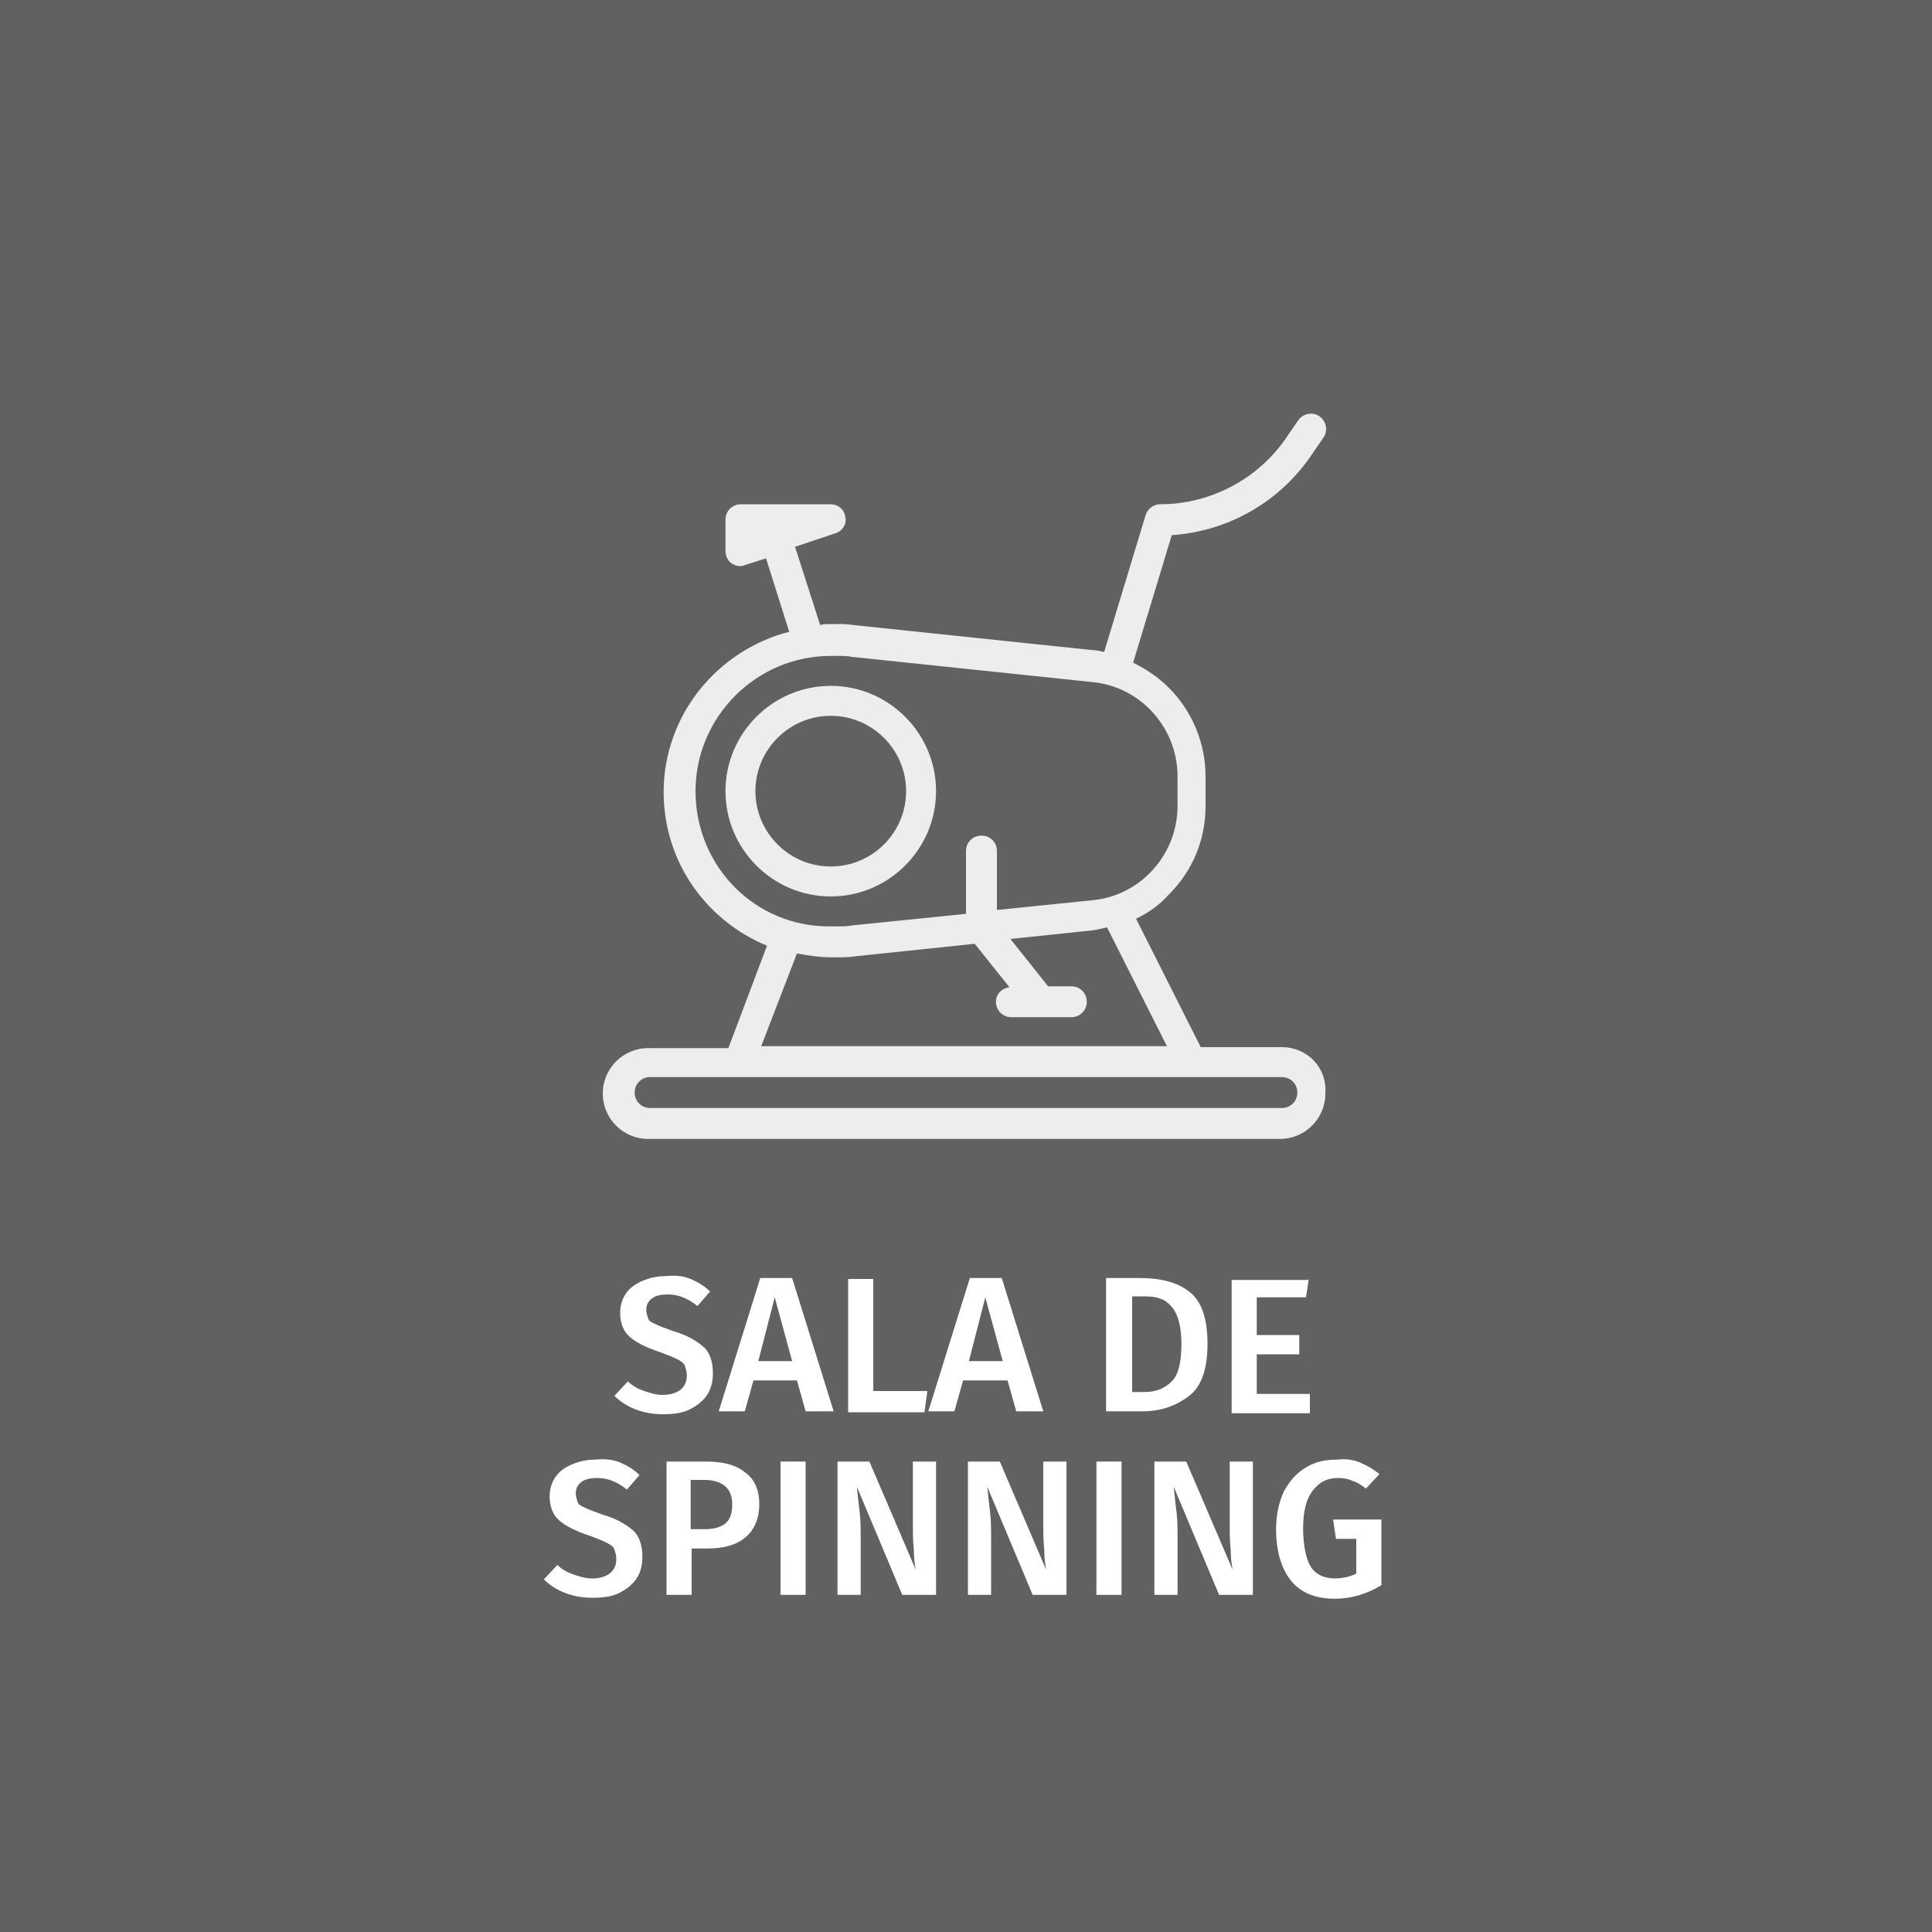 <svg xmlns="http://www.w3.org/2000/svg" xmlns:xlink="http://www.w3.org/1999/xlink" id="Layer_1" x="0px" y="0px" viewBox="0 0 200 200" style="enable-background:new 0 0 200 200;" xml:space="preserve"> <style type="text/css"> .st0{fill:#616161;} .st1{enable-background:new ;} .st2{fill:#FFFFFF;} .st3{fill:#EDEDEB;} </style> <g> <rect class="st0" width="200" height="200"></rect> <g> <g class="st1"> <path class="st2" d="M71.5,132.4c0.7,0.3,1.4,0.7,2,1.3l-1.3,1.5c-0.5-0.4-1-0.7-1.5-0.9s-1-0.3-1.6-0.3c-0.6,0-1.2,0.1-1.6,0.4 c-0.4,0.3-0.6,0.7-0.6,1.2c0,0.3,0.1,0.6,0.2,0.9s0.4,0.4,0.8,0.6c0.4,0.2,1,0.4,1.8,0.7c1.4,0.4,2.4,1,3.1,1.6 c0.7,0.6,1,1.6,1,2.8c0,0.8-0.2,1.6-0.6,2.2c-0.4,0.6-1,1.1-1.8,1.5c-0.8,0.4-1.7,0.5-2.8,0.5c-1.1,0-2-0.2-2.8-0.5 c-0.8-0.3-1.6-0.8-2.2-1.4l1.4-1.5c0.5,0.5,1.1,0.8,1.7,1c0.6,0.2,1.2,0.4,1.9,0.4c0.8,0,1.4-0.2,1.8-0.5 c0.5-0.4,0.7-0.9,0.7-1.5c0-0.4-0.1-0.7-0.2-1s-0.4-0.5-0.8-0.7c-0.4-0.2-0.9-0.4-1.7-0.7c-1.5-0.5-2.5-1-3.2-1.6 c-0.7-0.6-1-1.5-1-2.5c0-0.8,0.2-1.4,0.6-2c0.4-0.6,1-1,1.7-1.3s1.5-0.5,2.4-0.5C70,132,70.8,132.1,71.5,132.4z"></path> <path class="st2" d="M83.4,146.1l-0.9-3.2H78l-0.9,3.2h-2.7l4.3-13.8H82l4.3,13.8H83.4z M78.5,140.9H82l-1.8-6.6L78.5,140.9z"></path> <path class="st2" d="M90.4,132.3v11.7H96l-0.3,2.2h-7.9v-13.8H90.4z"></path> <path class="st2" d="M105.2,146.1l-0.9-3.2h-4.6l-0.9,3.2h-2.7l4.3-13.8h3.3l4.3,13.8H105.2z M100.3,140.9h3.5l-1.8-6.6 L100.3,140.9z"></path> <path class="st2" d="M123.1,133.7c1.3,1,1.9,2.8,1.9,5.4c0,2.6-0.6,4.4-1.9,5.4s-2.9,1.6-4.8,1.6h-3.8v-13.8h3.4 C120.1,132.3,121.8,132.7,123.1,133.7z M117.2,134.2v9.9h1.3c1.2,0,2.1-0.4,2.8-1.1c0.7-0.7,1-2,1-3.9c0-1.3-0.2-2.3-0.5-3 c-0.3-0.7-0.8-1.2-1.3-1.5c-0.6-0.3-1.2-0.4-2-0.4H117.2z"></path> <path class="st2" d="M135.5,132.3l-0.3,2h-5.1v3.9h4.4v2h-4.4v4.1h5.5v2h-8.1v-13.8H135.5z"></path> </g> <g class="st1"> <path class="st2" d="M64.2,151.4c0.7,0.3,1.4,0.7,2,1.3l-1.3,1.5c-0.5-0.4-1-0.7-1.5-0.9s-1-0.3-1.6-0.3c-0.6,0-1.2,0.1-1.6,0.4 c-0.4,0.3-0.6,0.7-0.6,1.2c0,0.3,0.1,0.6,0.2,0.9s0.4,0.4,0.8,0.6c0.4,0.2,1,0.4,1.8,0.7c1.4,0.4,2.4,1,3.1,1.6 c0.7,0.6,1,1.6,1,2.8c0,0.8-0.2,1.6-0.6,2.2c-0.4,0.6-1,1.1-1.8,1.5c-0.8,0.4-1.7,0.5-2.8,0.5c-1.1,0-2-0.2-2.8-0.5 c-0.8-0.3-1.6-0.8-2.2-1.4l1.4-1.5c0.5,0.5,1.1,0.8,1.7,1c0.6,0.2,1.2,0.4,1.9,0.4c0.8,0,1.4-0.2,1.8-0.5 c0.5-0.4,0.7-0.9,0.7-1.5c0-0.4-0.1-0.7-0.2-1s-0.4-0.5-0.8-0.7c-0.4-0.2-0.9-0.4-1.7-0.7c-1.5-0.5-2.5-1-3.2-1.6 c-0.7-0.6-1-1.5-1-2.5c0-0.8,0.2-1.4,0.6-2c0.4-0.6,1-1,1.7-1.3s1.5-0.5,2.4-0.5C62.7,151,63.5,151.1,64.2,151.4z"></path> <path class="st2" d="M77.1,152.4c1,0.7,1.5,1.8,1.5,3.3c0,1.5-0.5,2.7-1.5,3.5c-1,0.8-2.3,1.1-3.9,1.1h-1.6v4.8h-2.6v-13.8H73 C74.8,151.3,76.1,151.6,77.1,152.4z M75.1,157.7c0.5-0.4,0.7-1.1,0.7-2c0-1.6-1-2.5-2.9-2.5h-1.4v5.1H73 C73.9,158.3,74.6,158.1,75.1,157.7z"></path> <path class="st2" d="M83.4,151.3v13.8h-2.6v-13.8H83.4z"></path> <path class="st2" d="M96.8,165.1h-3.4l-4.7-11.2c0.1,1,0.2,1.9,0.3,2.7c0.1,0.8,0.1,1.8,0.1,2.9v5.6h-2.4v-13.8H90l4.8,11.2 c-0.1-0.5-0.2-1.2-0.2-2.1c-0.1-0.9-0.1-1.7-0.1-2.6v-6.5h2.4V165.1z"></path> <path class="st2" d="M110.3,165.1h-3.4l-4.7-11.2c0.1,1,0.2,1.9,0.3,2.7c0.1,0.8,0.1,1.8,0.1,2.9v5.6h-2.4v-13.8h3.3l4.8,11.2 c-0.1-0.5-0.2-1.2-0.2-2.1c-0.1-0.9-0.1-1.7-0.1-2.6v-6.5h2.4V165.1z"></path> <path class="st2" d="M116.1,151.3v13.8h-2.6v-13.8H116.1z"></path> <path class="st2" d="M129.6,165.1h-3.4l-4.7-11.2c0.1,1,0.2,1.9,0.3,2.7c0.1,0.8,0.1,1.8,0.1,2.9v5.6h-2.4v-13.8h3.3l4.8,11.2 c-0.1-0.5-0.2-1.2-0.2-2.1c-0.1-0.9-0.1-1.7-0.1-2.6v-6.5h2.4V165.1z"></path> <path class="st2" d="M140.8,151.4c0.7,0.3,1.4,0.7,2,1.2l-1.4,1.5c-0.5-0.4-1-0.7-1.4-0.8c-0.4-0.2-0.9-0.3-1.5-0.3 c-1.1,0-1.9,0.4-2.6,1.3c-0.7,0.9-1,2.2-1,3.9c0,1.8,0.3,3.2,0.8,4c0.5,0.8,1.4,1.2,2.5,1.2c0.8,0,1.6-0.2,2.2-0.5v-3.6h-2.1 l-0.3-2h5v6.8c-1.5,0.9-3.1,1.4-4.8,1.4c-2,0-3.5-0.6-4.5-1.8c-1-1.2-1.6-3-1.6-5.4c0-1.5,0.3-2.8,0.8-3.9 c0.6-1.1,1.3-1.9,2.3-2.5c1-0.6,2-0.8,3.2-0.8C139.3,151,140.1,151.1,140.8,151.4z"></path> </g> </g> </g> <g> <g> <g> <path class="st3" d="M132.7,108.4h-8.4l-6.7-13.3c1.3-0.6,2.4-1.4,3.4-2.5c2.5-2.5,3.8-5.7,3.8-9.2v-3c0-3.5-1.4-6.8-3.8-9.2 c-1.1-1.1-2.3-1.9-3.7-2.6l4-13.2c5.9-0.4,11.3-3.5,14.6-8.5l1.1-1.6c0.5-0.7,0.3-1.7-0.4-2.2s-1.7-0.3-2.2,0.4l-1.1,1.6 c-2.9,4.4-7.9,7.1-13.2,7.1c-0.7,0-1.3,0.5-1.5,1.1l-4.3,14.2c-0.4-0.1-0.8-0.2-1.2-0.2l-24.8-2.6c-0.6-0.1-1.2-0.1-1.8-0.1H86 c-0.4,0-0.7,0-1.1,0.1l-2.6-8.1l4.2-1.4c0.7-0.2,1.2-1,1-1.7c-0.1-0.8-0.8-1.3-1.5-1.3h-9.3c-0.9,0-1.6,0.7-1.6,1.6V57 c0,0.5,0.2,1,0.6,1.3c0.3,0.2,0.6,0.3,0.9,0.3c0.2,0,0.3,0,0.5-0.1l2.2-0.7l2.4,7.6c-7.4,1.9-13,8.6-13,16.6 c0,7.2,4.4,13.3,10.7,15.9l-4,10.6h-8.3c-2.6,0-4.7,2.1-4.7,4.7s2.1,4.7,4.7,4.7h65.4c2.6,0,4.7-2.1,4.7-4.7 C137.4,110.5,135.3,108.4,132.7,108.4z M72,81.9c0-7.7,6.3-14,14-14h0.7c0.5,0,1,0,1.5,0.1l24.8,2.6c2.3,0.2,4.4,1.2,6,2.8 c1.9,1.9,2.9,4.4,2.9,7v3c0,2.6-1,5.1-2.9,7c-1.6,1.6-3.7,2.6-6,2.8l-9.8,1v-6.1c0-0.9-0.7-1.6-1.6-1.6s-1.6,0.7-1.6,1.6v6.5 l-11.8,1.2c-0.5,0.1-1,0.1-1.5,0.1H86C78.2,96,72,89.7,72,81.9z M82.5,98.7c1.1,0.2,2.3,0.4,3.5,0.4h0.7c0.6,0,1.2,0,1.8-0.1 l12.4-1.3l3.6,4.5c-0.8,0.1-1.4,0.7-1.4,1.5c0,0.9,0.7,1.6,1.6,1.6h6.2c0.9,0,1.6-0.7,1.6-1.6s-0.7-1.6-1.6-1.6h-2.4l-3.9-4.9 l8.6-0.9c0.5-0.1,1-0.2,1.4-0.3l6.2,12.3h-42L82.5,98.7z M132.7,114.7H67.3c-0.9,0-1.6-0.7-1.6-1.6s0.7-1.6,1.6-1.6h65.4 c0.9,0,1.6,0.7,1.6,1.6C134.3,114,133.6,114.7,132.7,114.7z"></path> <path class="st3" d="M96.9,81.9C96.9,75.9,92,71,86,71s-10.9,4.9-10.9,10.9S80,92.8,86,92.8S96.9,87.9,96.9,81.9z M78.2,81.9 c0-4.3,3.5-7.8,7.8-7.8s7.8,3.5,7.8,7.8s-3.5,7.8-7.8,7.8C81.7,89.7,78.2,86.2,78.2,81.9z"></path> </g> </g> </g> </svg>